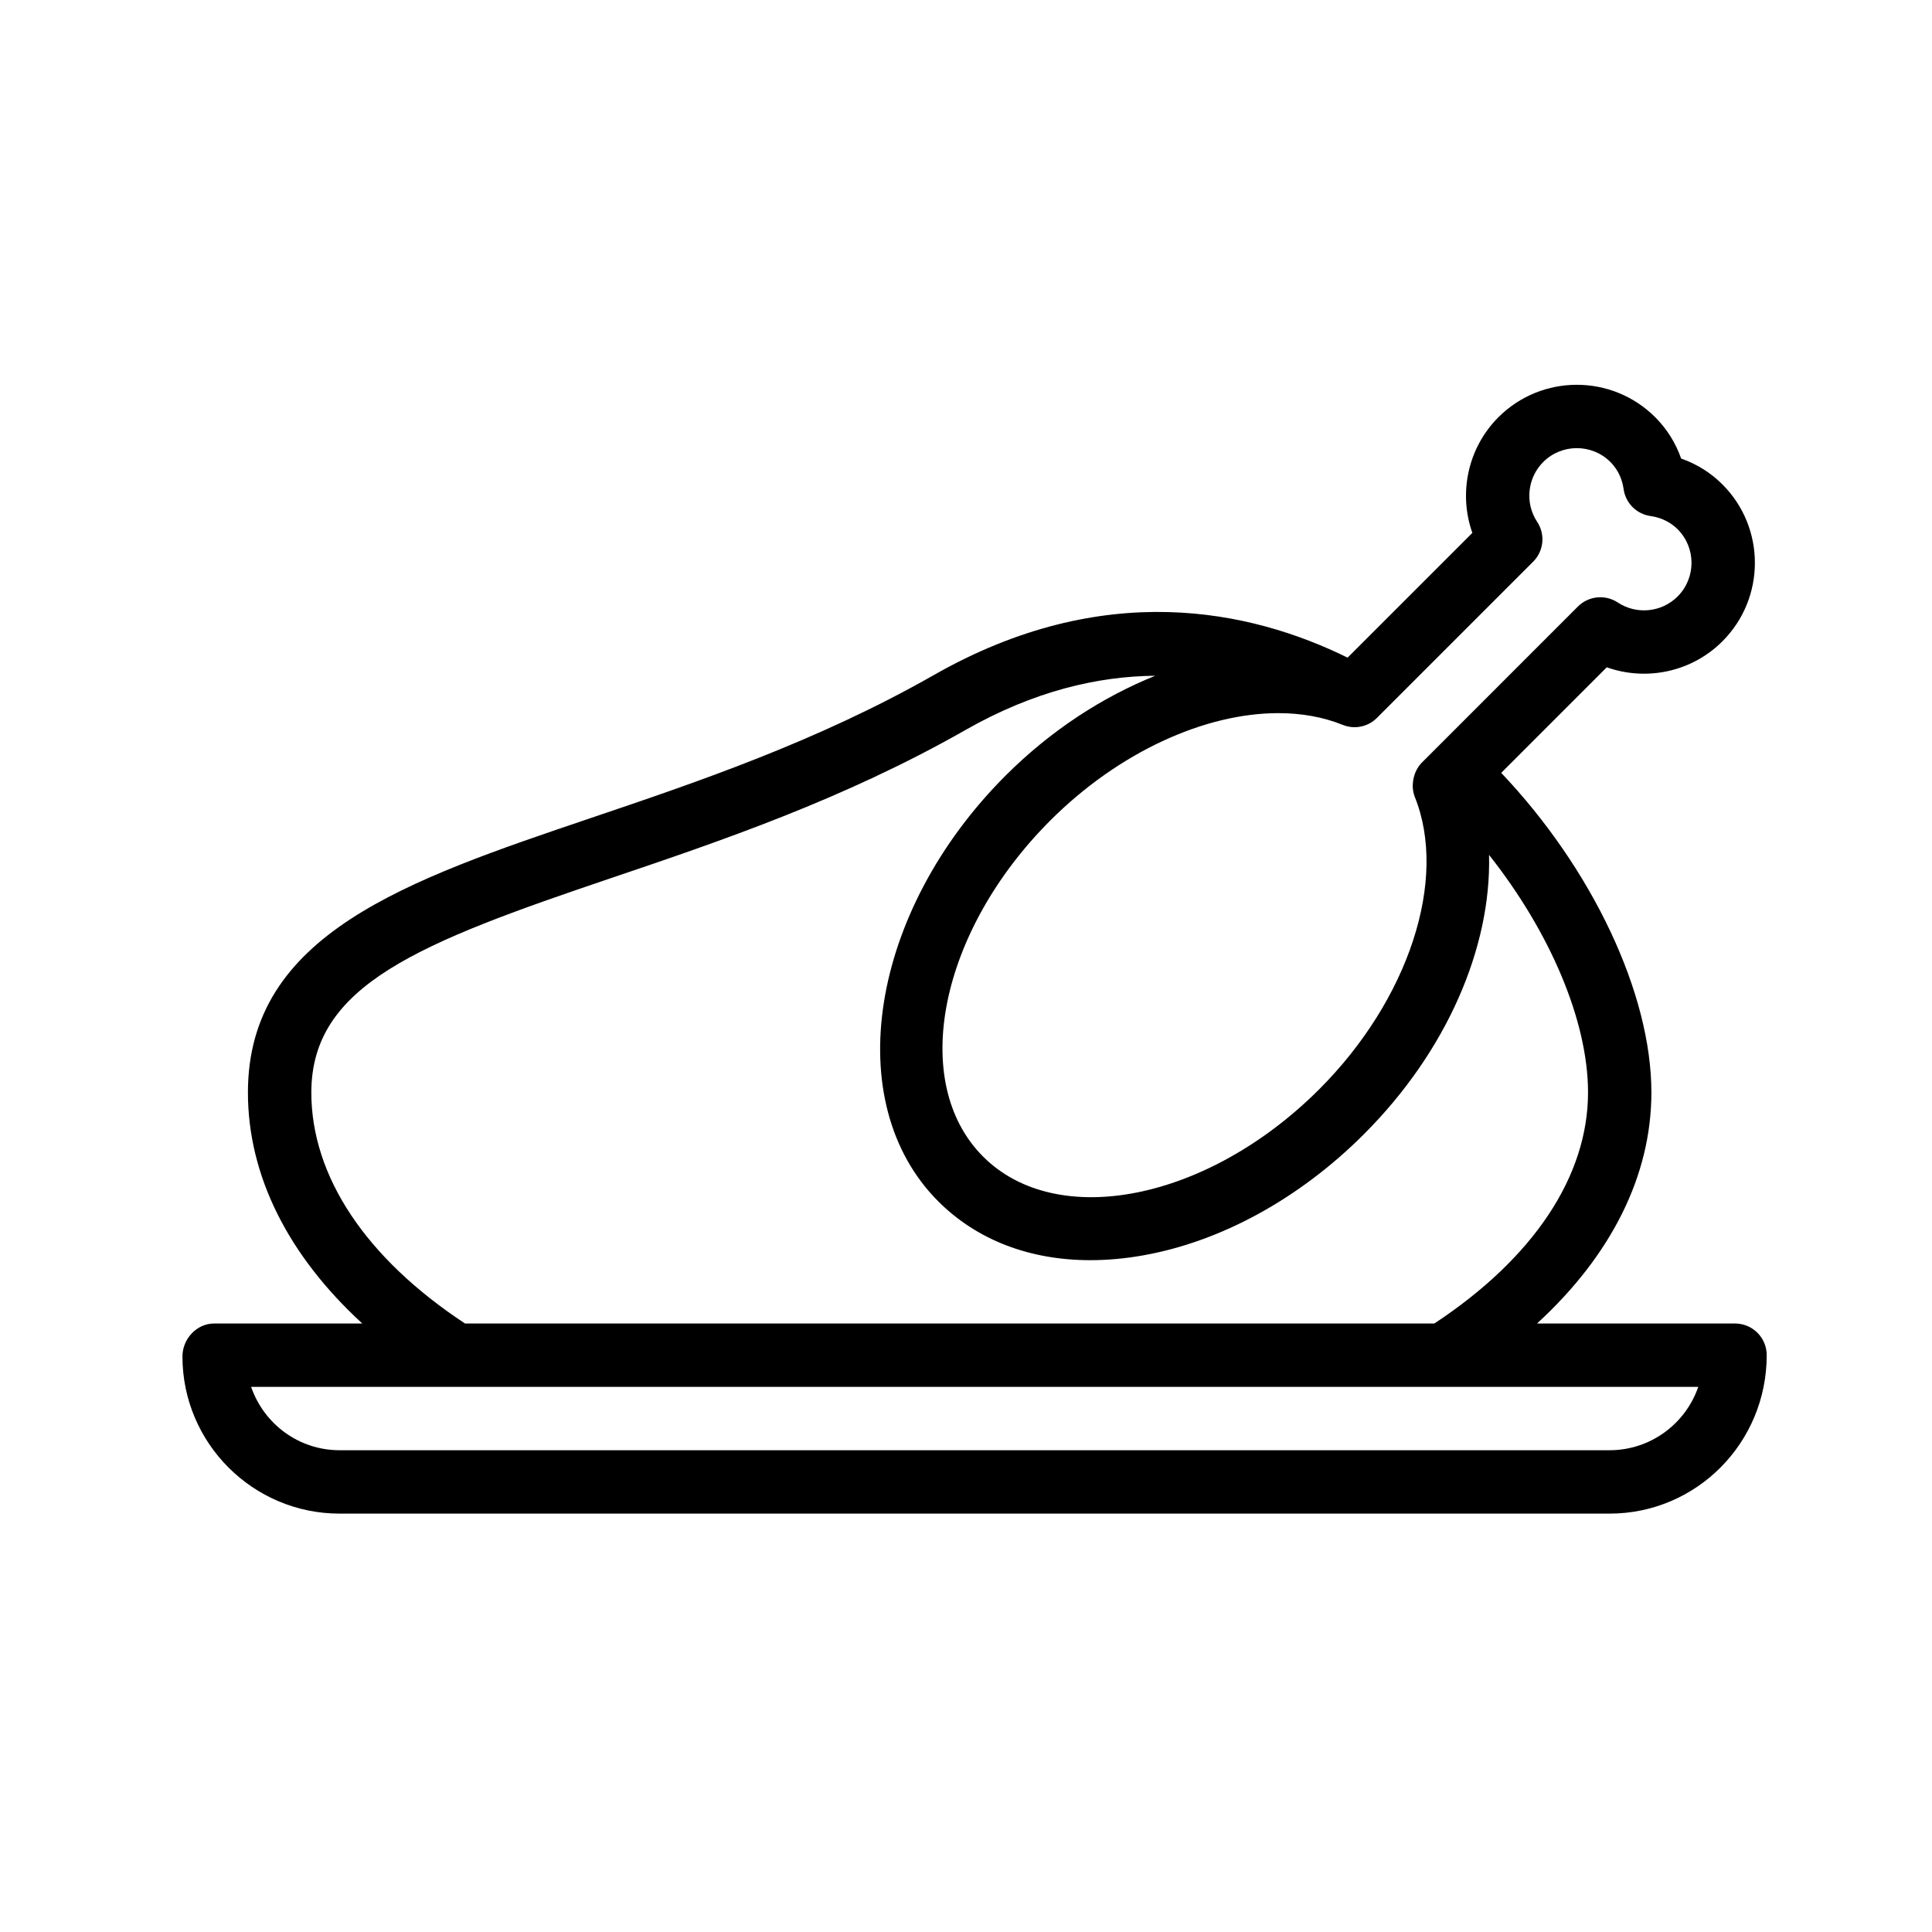 <?xml version="1.0" encoding="UTF-8"?>
<!-- Uploaded to: SVG Repo, www.svgrepo.com, Generator: SVG Repo Mixer Tools -->
<svg fill="#000000" width="800px" height="800px" version="1.1" viewBox="144 144 512 512" xmlns="http://www.w3.org/2000/svg">
 <path d="m603.8 494.74h-52.469c19.648-18.031 30.305-39.176 30.305-61.23 0-26.359-15.809-59.43-39.797-84.691l27.973-27.977c10.504 3.731 22.527 1.246 30.652-6.894 11.465-11.457 11.465-30.109 0-41.566-3.102-3.102-6.816-5.422-10.949-6.863-1.434-4.117-3.754-7.84-6.863-10.945-11.465-11.465-30.094-11.465-41.559 0-8.133 8.133-10.617 20.172-6.906 30.652l-33.059 33.055c-25.844-12.711-64.637-21.023-109.62 4.598-30.84 17.574-62.828 28.406-91.055 37.949-48.691 16.48-90.75 30.719-90.75 72.684 0 22.055 10.656 43.199 30.309 61.23h-39.262c-4.641 0-8.398 4.094-8.398 8.734 0 22.969 18.68 41.648 41.648 41.648h336.55c22.969 0 41.648-18.68 41.648-41.984 0-4.644-3.758-8.398-8.398-8.398zm-121.03-161.75c6.094 0 11.855 1.008 17.062 3.109 3.125 1.262 6.691 0.543 9.078-1.852l41.387-41.387c2.82-2.82 3.273-7.242 1.066-10.57-3.289-4.969-2.609-11.629 1.605-15.852 4.902-4.902 12.906-4.902 17.809 0 2.394 2.394 3.223 5.215 3.492 7.16 0.516 3.715 3.426 6.633 7.141 7.16 1.953 0.277 4.789 1.105 7.176 3.492 4.91 4.91 4.91 12.906 0 17.82-4.215 4.215-10.863 4.902-15.852 1.598-3.312-2.188-7.734-1.762-10.57 1.066l-41.379 41.387c-0.727 0.727-1.242 1.582-1.648 2.484-0.125 0.273-0.207 0.547-0.301 0.836-0.223 0.676-0.355 1.359-0.402 2.07-0.02 0.285-0.059 0.559-0.047 0.844 0.031 0.961 0.18 1.918 0.551 2.844 8.824 21.887-1.605 53.75-25.348 77.488-29.473 29.453-69.406 37.465-89.059 17.82-19.641-19.648-11.652-59.605 17.809-89.07 18.102-18.094 40.914-28.449 60.43-28.449zm-256.26 100.52c0-28.535 28.668-39.621 79.344-56.777 28.938-9.789 61.738-20.895 93.98-39.262 18.184-10.359 35.145-14.262 50.324-14.387-13.945 5.617-27.664 14.453-39.688 26.48-36.008 36.008-44 86.617-17.809 112.82 10.242 10.242 24.23 15.578 40.293 15.578 4.477 0 9.117-0.41 13.883-1.254 20.738-3.656 41.566-15.078 58.629-32.145 21.996-21.992 33.781-49.539 33.145-74.008 16.094 20.336 26.234 43.918 26.234 62.953 0 22.223-14.441 43.895-40.723 61.23l-256.89 0.004c-26.289-17.328-40.727-39.008-40.727-61.23zm344.04 94.816h-336.55c-10.824 0-20.051-6.953-23.453-16.793h383.51c-3.352 9.758-12.625 16.793-23.508 16.793z"/>
</svg>